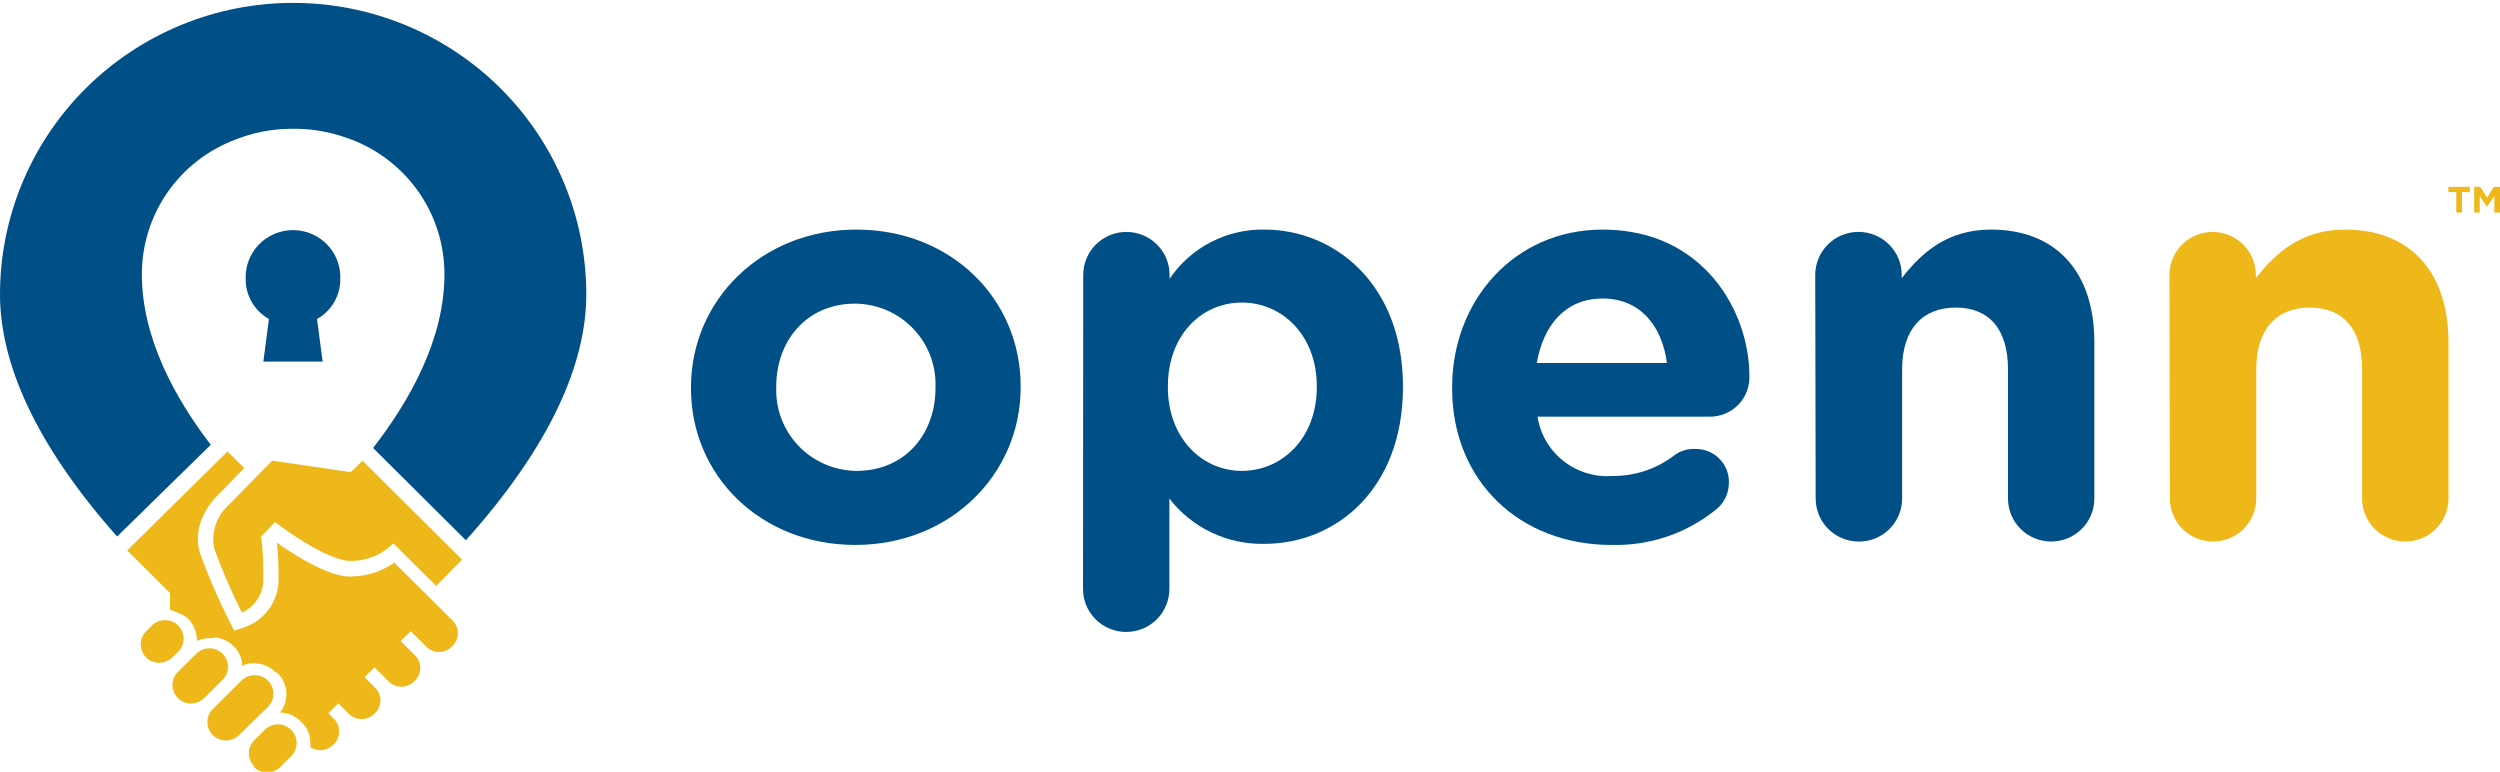 <svg width="230" height="71" viewBox="0 0 230 71" fill="none" xmlns="http://www.w3.org/2000/svg">
<g clip-path="url(#clip0)">
<path d="M19.389 40.92C16.127 36.657 13.051 31.119 13.051 25.238C13.047 22.541 13.872 19.908 15.415 17.69C16.959 15.473 19.146 13.777 21.686 12.83C23.256 12.211 24.926 11.879 26.615 11.85H27.354C28.831 11.876 30.295 12.134 31.691 12.614C34.373 13.482 36.709 15.174 38.362 17.446C40.014 19.718 40.899 22.453 40.888 25.258C40.888 31.227 37.665 36.911 34.323 41.214L42.859 49.702C50.666 41.008 53.939 33.422 53.939 27.081C53.939 23.559 53.242 20.072 51.886 16.819C50.531 13.565 48.544 10.609 46.04 8.119C43.535 5.629 40.562 3.654 37.29 2.306C34.018 0.958 30.511 0.265 26.97 0.265C23.428 0.265 19.921 0.958 16.649 2.306C13.377 3.654 10.403 5.629 7.899 8.119C5.395 10.609 3.408 13.565 2.053 16.819C0.698 20.072 -7.46355e-08 23.559 0 27.081C0 33.344 3.194 40.803 10.774 49.359L19.389 40.92Z" fill="#004F86"/>
<path d="M13.445 60.483C13.127 60.163 12.948 59.732 12.948 59.282C12.948 58.833 13.127 58.401 13.445 58.082L13.889 57.631C14.044 57.455 14.233 57.313 14.446 57.213C14.658 57.113 14.889 57.057 15.124 57.05C15.359 57.042 15.593 57.083 15.812 57.169C16.03 57.255 16.229 57.385 16.395 57.551C16.561 57.716 16.69 57.914 16.776 58.132C16.862 58.349 16.902 58.582 16.893 58.816C16.885 59.05 16.828 59.279 16.727 59.49C16.625 59.701 16.481 59.889 16.304 60.042L15.851 60.483C15.529 60.8 15.095 60.977 14.643 60.977C14.191 60.977 13.757 60.8 13.435 60.483" fill="#EEB71A"/>
<path d="M16.363 64.217C16.045 63.898 15.866 63.466 15.866 63.017C15.866 62.567 16.045 62.135 16.363 61.816L18.058 60.14C18.379 59.822 18.813 59.643 19.266 59.643C19.719 59.643 20.153 59.822 20.474 60.14C20.794 60.458 20.974 60.89 20.974 61.34C20.974 61.791 20.794 62.223 20.474 62.541L18.778 64.227C18.457 64.544 18.023 64.721 17.571 64.721C17.118 64.721 16.684 64.544 16.363 64.227" fill="#EEB71A"/>
<path d="M19.577 67.628C19.258 67.309 19.079 66.877 19.079 66.427C19.079 65.978 19.258 65.546 19.577 65.227L22.218 62.61C22.543 62.29 22.981 62.111 23.438 62.113C23.894 62.115 24.331 62.297 24.653 62.62C24.975 62.942 25.154 63.378 25.152 63.832C25.151 64.286 24.967 64.721 24.643 65.04L21.992 67.628C21.67 67.945 21.236 68.122 20.784 68.122C20.332 68.122 19.898 67.945 19.577 67.628Z" fill="#EEB71A"/>
<path d="M23.391 70.51C23.072 70.189 22.893 69.756 22.893 69.305C22.893 68.853 23.072 68.42 23.391 68.099L24.377 67.119C24.54 66.963 24.733 66.841 24.943 66.759C25.154 66.677 25.379 66.637 25.605 66.642C25.831 66.647 26.054 66.695 26.261 66.785C26.468 66.876 26.655 67.006 26.812 67.168C26.968 67.33 27.091 67.521 27.174 67.731C27.256 67.94 27.296 68.164 27.291 68.388C27.287 68.613 27.238 68.835 27.147 69.041C27.056 69.247 26.926 69.433 26.762 69.589L25.777 70.569C25.456 70.885 25.022 71.063 24.569 71.063C24.117 71.063 23.683 70.885 23.362 70.569" fill="#EEB71A"/>
<path d="M42.505 51.486L33.347 42.381L32.273 43.439L25.038 42.381L20.799 46.703C20.323 47.197 19.976 47.799 19.787 48.456C19.598 49.114 19.573 49.807 19.715 50.477C20.442 52.484 21.288 54.448 22.248 56.357C22.88 56.075 23.409 55.605 23.761 55.011C24.114 54.419 24.274 53.731 24.219 53.045C24.254 51.816 24.185 50.586 24.012 49.369L25.294 48.026C25.294 48.026 29.592 51.349 32.016 51.594C32.786 51.635 33.556 51.512 34.275 51.235C34.993 50.958 35.645 50.532 36.186 49.987L40.129 53.907L42.505 51.486Z" fill="#EEB71A"/>
<path d="M41.608 57.062L40.218 55.68L36.275 51.76C35.151 52.552 33.817 52.995 32.44 53.034C32.26 53.044 32.079 53.044 31.898 53.034C29.858 52.828 26.97 50.995 25.471 49.927C25.578 50.962 25.63 52.003 25.629 53.044C25.682 54.021 25.425 54.991 24.895 55.816C24.364 56.64 23.587 57.279 22.672 57.641L21.538 58.023L21.006 56.954C20.011 54.98 19.139 52.948 18.394 50.868C17.566 48.143 19.655 45.967 19.843 45.752L22.475 43.066L20.927 41.537L11.701 50.642L15.643 54.563V56.062C15.643 56.16 16.777 56.425 17.181 56.827L17.309 56.915C17.835 57.468 18.125 58.203 18.118 58.964C18.539 58.768 19.004 58.684 19.468 58.719C19.586 58.719 19.715 58.63 19.833 58.65C20.423 58.708 20.976 58.964 21.4 59.375L21.499 59.444C21.934 59.877 22.208 60.443 22.277 61.051V61.277C22.555 61.104 22.877 61.016 23.204 61.022C23.596 61 23.988 61.06 24.355 61.199C24.721 61.337 25.055 61.551 25.333 61.826L25.53 61.924C26.012 62.393 26.302 63.023 26.346 63.692C26.389 64.361 26.183 65.023 25.767 65.55C26.47 65.569 27.14 65.853 27.64 66.344L27.748 66.442C28.01 66.697 28.217 67.002 28.356 67.339C28.495 67.676 28.563 68.038 28.557 68.402C28.566 68.516 28.566 68.631 28.557 68.745C28.872 68.953 29.25 69.046 29.626 69.011C30.003 68.975 30.356 68.812 30.627 68.549L30.725 68.451C31.033 68.144 31.206 67.728 31.206 67.295C31.206 66.861 31.033 66.445 30.725 66.138L30.203 65.619L31.119 64.697L32.105 65.677C32.257 65.829 32.438 65.949 32.636 66.031C32.835 66.113 33.048 66.155 33.263 66.155C33.479 66.155 33.692 66.113 33.89 66.031C34.089 65.949 34.27 65.829 34.422 65.677L34.52 65.589C34.828 65.282 35.002 64.866 35.002 64.433C35.002 63.999 34.828 63.583 34.52 63.276L33.535 62.296L34.451 61.385L35.772 62.698C35.924 62.849 36.105 62.969 36.303 63.051C36.502 63.133 36.715 63.176 36.93 63.176C37.145 63.176 37.359 63.133 37.557 63.051C37.756 62.969 37.937 62.849 38.089 62.698L38.187 62.61C38.495 62.303 38.668 61.887 38.668 61.453C38.668 61.02 38.495 60.603 38.187 60.297L36.866 58.983L37.793 58.062L39.232 59.503C39.384 59.654 39.565 59.774 39.763 59.856C39.962 59.938 40.175 59.98 40.39 59.98C40.605 59.98 40.819 59.938 41.017 59.856C41.216 59.774 41.397 59.654 41.548 59.503L41.647 59.405C41.952 59.098 42.123 58.684 42.123 58.253C42.123 57.822 41.952 57.408 41.647 57.101" fill="#EEB71A"/>
<path d="M31.307 25.709C31.335 25.123 31.243 24.538 31.037 23.989C30.831 23.44 30.515 22.938 30.108 22.514C29.701 22.089 29.212 21.751 28.67 21.521C28.128 21.29 27.544 21.171 26.955 21.171C26.365 21.171 25.782 21.29 25.24 21.521C24.698 21.751 24.208 22.089 23.802 22.514C23.395 22.938 23.079 23.44 22.873 23.989C22.666 24.538 22.575 25.123 22.603 25.709C22.603 26.449 22.801 27.176 23.177 27.815C23.553 28.454 24.093 28.982 24.742 29.345L24.229 33.266H29.68L29.168 29.345C29.816 28.982 30.356 28.454 30.732 27.815C31.108 27.176 31.306 26.449 31.307 25.709Z" fill="#004F86"/>
<path d="M86.064 35.736V35.628C86.102 34.638 85.94 33.65 85.588 32.723C85.236 31.796 84.7 30.949 84.012 30.232C83.325 29.514 82.5 28.941 81.586 28.547C80.672 28.152 79.687 27.944 78.691 27.934C74.137 27.934 71.416 31.423 71.416 35.53V35.628C71.378 36.618 71.54 37.606 71.892 38.533C72.244 39.459 72.78 40.307 73.468 41.024C74.155 41.741 74.98 42.314 75.894 42.709C76.808 43.104 77.793 43.312 78.789 43.322C83.343 43.322 86.064 39.842 86.064 35.736ZM63.57 35.736V35.628C63.57 27.62 70.056 21.122 78.789 21.122C87.523 21.122 93.9 27.522 93.9 35.53V35.628C93.9 43.636 87.424 50.134 78.691 50.134C69.957 50.134 63.57 43.743 63.57 35.736Z" fill="#004F86"/>
<path d="M121.146 35.627V35.529C121.146 30.903 118.011 27.835 114.246 27.835C110.48 27.835 107.444 30.903 107.444 35.529V35.627C107.444 40.253 110.54 43.321 114.246 43.321C117.952 43.321 121.146 40.312 121.146 35.627ZM99.657 25.287C99.657 24.239 100.076 23.235 100.821 22.494C101.566 21.753 102.576 21.337 103.63 21.337C104.683 21.337 105.694 21.753 106.439 22.494C107.184 23.235 107.602 24.239 107.602 25.287V25.65C108.56 24.233 109.859 23.076 111.381 22.285C112.902 21.494 114.599 21.094 116.316 21.121C122.851 21.121 129.071 26.218 129.071 35.529V35.627C129.071 44.938 122.96 50.035 116.316 50.035C114.634 50.069 112.967 49.71 111.45 48.986C109.933 48.263 108.609 47.195 107.582 45.87V54.191C107.582 55.238 107.164 56.243 106.419 56.984C105.674 57.724 104.664 58.141 103.61 58.141C102.556 58.141 101.546 57.724 100.801 56.984C100.056 56.243 99.638 55.238 99.638 54.191L99.657 25.287Z" fill="#004F86"/>
<path d="M153.36 33.393C152.886 29.855 150.797 27.463 147.445 27.463C144.094 27.463 142.014 29.806 141.383 33.393H153.36ZM148.234 50.134C139.816 50.134 133.596 44.253 133.596 35.736V35.628C133.596 27.679 139.293 21.122 147.445 21.122C156.81 21.122 160.94 28.767 160.94 34.54C160.966 35.036 160.888 35.533 160.712 35.998C160.536 36.464 160.265 36.888 159.916 37.244C159.567 37.6 159.147 37.881 158.684 38.068C158.221 38.256 157.724 38.346 157.224 38.333H141.452C141.701 39.939 142.549 41.393 143.828 42.405C145.107 43.417 146.722 43.912 148.352 43.792C150.391 43.807 152.378 43.149 154 41.92C154.561 41.485 155.261 41.266 155.972 41.303C156.383 41.296 156.791 41.372 157.172 41.527C157.553 41.682 157.898 41.912 158.186 42.203C158.475 42.495 158.701 42.842 158.851 43.223C159 43.604 159.071 44.011 159.057 44.42C159.059 44.861 158.966 45.298 158.786 45.702C158.606 46.105 158.342 46.467 158.012 46.762C155.292 49.029 151.831 50.228 148.283 50.134" fill="#004F86"/>
<path d="M167.002 25.288C167.002 24.239 167.421 23.233 168.167 22.491C168.913 21.75 169.925 21.333 170.979 21.333C172.034 21.333 173.046 21.75 173.792 22.491C174.538 23.233 174.957 24.239 174.957 25.288V25.591C176.781 23.259 179.136 21.122 183.168 21.122C189.181 21.122 192.68 25.043 192.68 31.472V45.87C192.68 46.918 192.262 47.922 191.517 48.663C190.772 49.404 189.761 49.82 188.708 49.82C187.654 49.82 186.644 49.404 185.899 48.663C185.154 47.922 184.735 46.918 184.735 45.87V33.971C184.735 30.227 182.951 28.297 179.925 28.297C176.899 28.297 174.996 30.257 174.996 33.971V45.87C174.996 46.919 174.577 47.925 173.831 48.667C173.085 49.408 172.074 49.825 171.019 49.825C169.964 49.825 168.952 49.408 168.206 48.667C167.461 47.925 167.042 46.919 167.042 45.87L167.002 25.288Z" fill="#004F86"/>
<path d="M199.59 25.288C199.59 24.24 200.009 23.235 200.754 22.495C201.499 21.754 202.509 21.338 203.563 21.338C204.616 21.338 205.627 21.754 206.372 22.495C207.117 23.235 207.535 24.24 207.535 25.288V25.591C209.369 23.259 211.715 21.122 215.746 21.122C221.759 21.122 225.259 25.043 225.259 31.472V45.87C225.259 46.918 224.84 47.922 224.095 48.663C223.35 49.404 222.34 49.82 221.286 49.82C220.233 49.82 219.222 49.404 218.477 48.663C217.732 47.922 217.314 46.918 217.314 45.87V33.971C217.314 30.227 215.539 28.297 212.503 28.297C209.467 28.297 207.575 30.257 207.575 33.971V45.87C207.575 46.918 207.156 47.922 206.411 48.663C205.666 49.404 204.656 49.82 203.602 49.82C202.549 49.82 201.538 49.404 200.793 48.663C200.048 47.922 199.63 46.918 199.63 45.87L199.59 25.288Z" fill="#EEB71A"/>
<path d="M225.978 17.672H225.249V17.191H227.22V17.672H226.501V19.553H225.978V17.672Z" fill="#EEB71A"/>
<path d="M229.438 17.191L228.807 18.191L228.186 17.191H227.624V19.553H228.137V18.024L228.797 19.024H228.807L229.478 18.015V19.553H230V17.191H229.438Z" fill="#EEB71A"/>
</g>
<defs>
<clipPath id="clip0">
<rect width="230" height="71" fill="white"/>
</clipPath>
</defs>
</svg>
